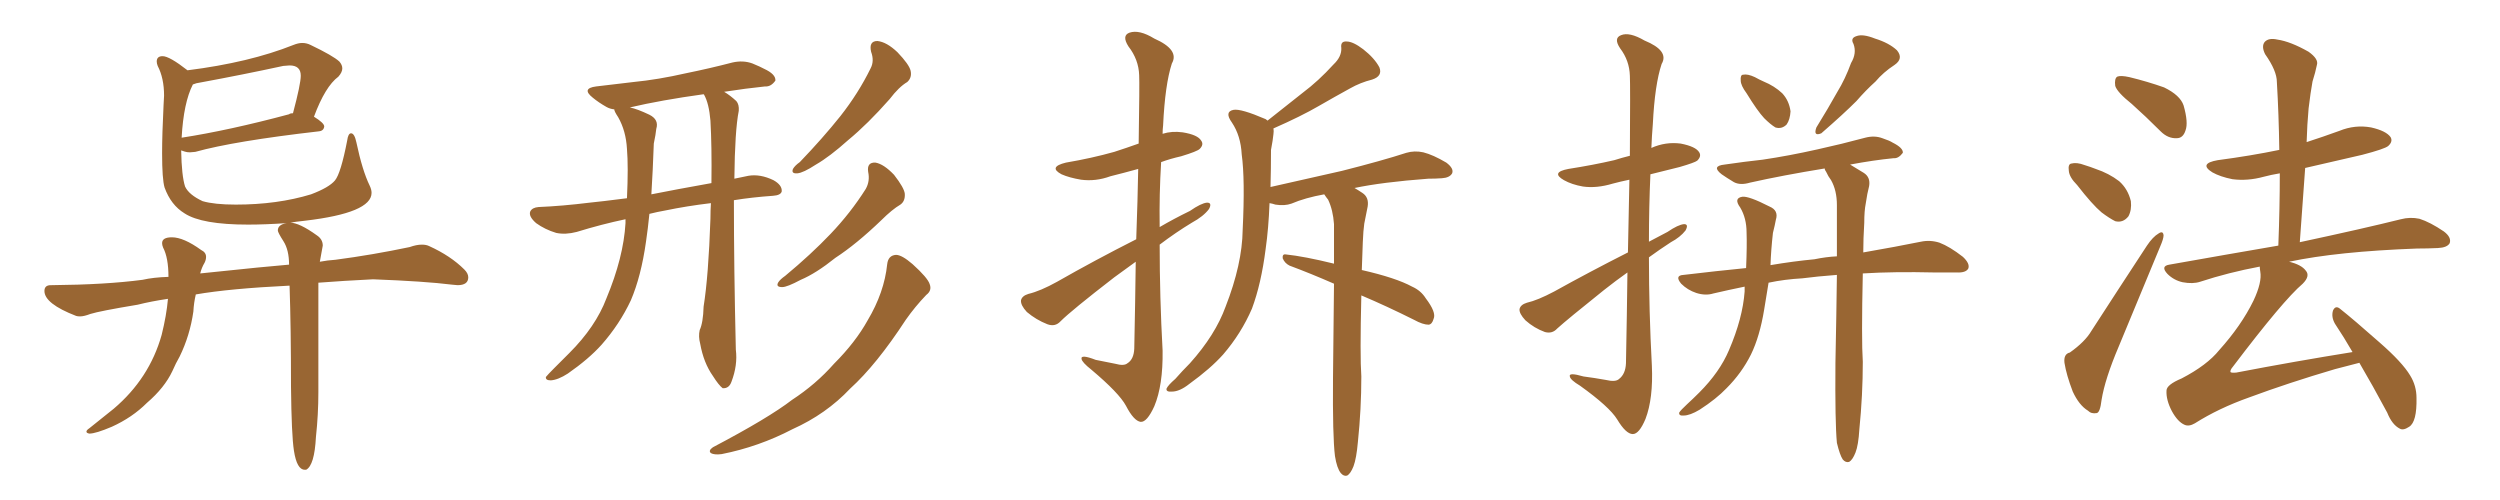 <svg xmlns="http://www.w3.org/2000/svg" xmlns:xlink="http://www.w3.org/1999/xlink" width="750" height="150"><path fill="#996633" padding="10" d="M91.85 140.92L91.85 140.92L91.41 140.92Q89.06 140.92 88.18 135.21L88.18 135.21Q87.45 130.52 87.30 116.02L87.30 116.02Q87.30 98.44 86.87 85.69L86.87 85.69Q68.85 86.57 58.74 88.33L58.74 88.33Q58.15 90.82 58.01 93.46L58.01 93.46Q56.98 100.63 53.91 106.93L53.91 106.93Q52.73 108.98 51.71 111.33L51.71 111.33Q49.37 116.31 44.09 120.85L44.09 120.85Q39.70 125.24 33.54 128.03L33.54 128.03Q28.71 130.08 26.81 130.08L26.81 130.08Q25.93 129.93 25.93 129.49L25.93 129.49Q25.93 129.05 26.81 128.47L26.81 128.47L34.13 122.61Q44.82 113.53 48.49 100.49L48.49 100.49Q49.95 94.63 50.39 89.65L50.39 89.65Q45.41 90.38 41.31 91.41L41.31 91.41Q29.88 93.31 27.10 94.19L27.10 94.19Q25.20 94.92 24.02 94.92L24.02 94.92Q23.29 94.92 22.85 94.78L22.85 94.78Q13.33 91.11 13.33 87.30L13.33 87.30Q13.33 85.55 15.23 85.55L15.23 85.55L15.53 85.55Q31.79 85.40 42.77 83.94L42.77 83.94Q46.00 83.20 50.54 83.06L50.54 83.06Q50.54 77.34 48.93 74.27L48.93 74.27Q48.63 73.54 48.63 72.95L48.63 72.95Q48.63 71.19 51.56 71.19L51.56 71.19Q55.08 71.19 60.35 75L60.35 75Q61.82 75.73 61.82 77.05L61.82 77.05Q61.82 77.93 61.38 78.81L61.38 78.81Q60.50 80.27 60.06 82.03L60.06 82.03Q81.01 79.83 86.72 79.39L86.72 79.39Q86.72 75 85.03 72.36Q83.35 69.73 83.35 69.14L83.35 69.14Q83.35 67.38 85.99 66.94L85.99 66.94Q79.54 67.38 74.41 67.38L74.41 67.38Q60.50 67.38 55.37 64.01L55.37 64.01Q51.27 61.52 49.37 56.25L49.37 56.25Q48.63 53.76 48.63 46.00L48.63 46.00Q48.63 40.28 49.07 31.49L49.07 31.49L49.22 28.71Q49.22 23.44 47.31 19.78L47.31 19.78Q47.02 19.04 47.02 18.46L47.02 18.46Q47.02 16.85 48.78 16.85L48.78 16.85Q50.83 16.85 56.25 21.09L56.25 21.09Q74.85 18.75 88.04 13.48L88.04 13.48Q89.50 12.89 90.67 12.89L90.67 12.89Q91.99 12.89 93.16 13.48L93.16 13.48Q99.90 16.70 101.81 18.46L101.81 18.46Q102.69 19.48 102.69 20.51L102.69 20.51Q102.69 21.68 101.51 23.00L101.51 23.00Q97.56 25.93 94.19 35.01L94.19 35.01Q97.27 36.91 97.27 37.94L97.27 37.94Q97.12 39.26 95.65 39.40L95.65 39.40Q70.17 42.33 58.59 45.56L58.59 45.56L56.98 45.70Q56.10 45.70 55.44 45.48Q54.79 45.26 54.35 45.12L54.35 45.12Q54.49 52.73 55.52 55.96L55.52 55.96Q56.69 58.45 60.79 60.35L60.79 60.35Q64.31 61.38 70.75 61.38L70.75 61.38Q83.20 61.38 93.31 58.30L93.31 58.30Q98.73 56.25 100.49 54.13Q102.25 52.00 104.15 42.19L104.15 42.19Q104.44 39.99 105.32 39.99L105.32 39.99Q106.35 39.99 106.93 42.77L106.93 42.77Q108.69 51.12 110.89 55.66L110.89 55.66Q111.47 56.84 111.47 57.86L111.47 57.86Q111.47 63.87 91.55 66.21L91.55 66.21Q88.62 66.50 86.28 66.94L86.28 66.94L87.01 66.80Q89.79 66.80 95.07 70.61L95.07 70.61Q96.83 71.78 96.83 73.68L96.83 73.68L95.95 78.52Q98.29 78.08 100.63 77.93L100.63 77.93Q111.77 76.46 122.90 74.12L122.90 74.12Q124.95 73.39 126.56 73.39L126.56 73.39Q127.88 73.39 128.76 73.83L128.76 73.83Q135.21 76.76 139.31 80.86L139.31 80.86Q140.48 82.03 140.48 83.20L140.48 83.20Q140.48 85.55 137.26 85.55L137.26 85.55L135.64 85.40Q127.44 84.38 111.91 83.79L111.91 83.79Q102.98 84.23 95.51 84.81L95.51 84.81L95.51 117.63Q95.51 124.37 94.78 131.10L94.78 131.10Q94.34 139.60 91.85 140.92ZM54.49 41.31L54.49 41.31Q68.70 39.11 86.72 34.28L86.72 34.28Q87.01 33.98 87.89 33.98L87.89 33.98Q90.23 25.20 90.23 22.71L90.23 22.71Q90.23 19.63 86.87 19.63L86.87 19.63L84.96 19.78Q72.80 22.41 60.06 24.76L60.06 24.76Q58.89 24.90 57.86 25.34L57.86 25.34Q55.08 30.76 54.49 41.31ZM213.28 60.94L213.28 60.94Q205.96 61.82 199.66 63.13L199.66 63.13Q197.17 63.57 194.82 64.16L194.82 64.16Q194.38 68.55 193.80 72.51L193.80 72.51Q192.33 82.91 189.26 90.09L189.26 90.09Q185.89 97.27 180.47 103.42L180.47 103.42Q176.66 107.67 170.36 112.06L170.36 112.06Q167.43 113.96 165.23 114.11L165.23 114.11Q163.62 114.11 163.77 113.09L163.77 113.09Q164.36 112.35 166.26 110.45L166.26 110.45Q168.46 108.25 170.80 105.91L170.80 105.91Q178.71 98.00 181.93 89.50L181.93 89.50Q187.06 77.20 187.65 66.94L187.65 66.94Q187.65 66.21 187.65 65.77L187.65 65.77Q180.62 67.24 173.00 69.58L173.00 69.58Q169.63 70.46 166.85 69.87L166.85 69.87Q163.48 68.85 160.84 66.94L160.84 66.94Q158.50 64.89 159.08 63.43L159.08 63.43Q159.67 62.26 161.57 62.11L161.57 62.11Q168.60 61.82 176.95 60.79L176.95 60.79Q180.03 60.50 188.09 59.47L188.09 59.47Q188.53 49.95 188.09 44.68L188.09 44.68Q187.79 39.26 185.45 35.16L185.45 35.16Q184.28 33.40 184.28 32.81L184.28 32.81Q182.96 32.67 181.93 32.08L181.93 32.08Q179.59 30.76 177.83 29.30L177.83 29.30Q174.32 26.51 178.86 25.93L178.86 25.93Q184.72 25.20 189.99 24.61L189.99 24.61Q197.46 23.88 205.81 21.97L205.81 21.97Q212.99 20.51 219.73 18.75L219.73 18.75Q222.95 18.02 225.73 19.04L225.73 19.04Q228.22 20.07 229.25 20.65L229.25 20.65Q232.76 22.27 232.62 24.17L232.62 24.17Q231.30 26.07 229.54 25.93L229.54 25.93Q223.83 26.51 217.24 27.54L217.24 27.54Q218.99 28.56 220.90 30.32L220.90 30.32Q221.78 31.35 221.63 33.25L221.63 33.25Q220.46 39.11 220.31 53.61L220.31 53.61Q222.22 53.17 224.56 52.73L224.56 52.73Q228.08 52.15 232.03 54.05L232.03 54.05Q234.67 55.52 234.52 57.42L234.52 57.42Q234.23 58.59 231.88 58.74L231.88 58.74Q225.59 59.18 220.17 60.06L220.17 60.06Q220.17 80.57 220.75 104.88L220.75 104.88Q221.34 109.57 219.43 114.55L219.43 114.55Q218.70 116.60 216.80 116.46L216.80 116.46Q215.63 115.58 213.87 112.79L213.87 112.79Q211.08 108.84 210.06 103.13L210.06 103.13Q209.47 100.93 209.91 99.02L209.91 99.02Q210.94 96.83 211.08 91.99L211.08 91.99Q212.55 82.76 213.13 65.63L213.13 65.63Q213.13 63.13 213.28 60.94ZM211.23 28.42L211.23 28.42Q211.08 28.27 211.08 28.27L211.08 28.27Q198.34 30.03 188.96 32.23L188.96 32.23Q191.16 32.67 194.82 34.42L194.82 34.42Q197.75 35.89 196.88 38.67L196.88 38.67Q196.73 40.28 196.14 43.07L196.14 43.07Q195.85 51.27 195.41 58.30L195.41 58.30Q202.73 56.84 213.43 54.93L213.43 54.93Q213.57 43.80 213.13 36.18L213.13 36.18Q212.70 31.05 211.23 28.42ZM261.33 15.53L261.33 15.53Q260.60 12.30 263.23 12.30L263.23 12.30Q266.02 12.60 269.24 15.67L269.24 15.67Q272.75 19.34 273.19 21.24L273.19 21.24Q273.63 23.29 272.17 24.61L272.17 24.61Q269.68 26.07 266.89 29.74L266.89 29.74Q260.30 37.21 254.44 42.04L254.44 42.04Q248.88 47.02 244.78 49.37L244.78 49.37Q240.97 51.86 239.21 52.00L239.21 52.00Q237.30 52.15 237.89 50.68L237.89 50.68Q238.48 49.66 239.94 48.63L239.94 48.63Q246.83 41.46 252.10 34.86L252.10 34.86Q257.52 27.98 261.18 20.51L261.18 20.51Q262.35 18.31 261.33 15.53ZM260.45 51.56L260.45 51.56Q260.01 48.63 262.65 48.78L262.65 48.78Q265.14 49.22 268.21 52.44L268.21 52.44Q271.29 56.40 271.44 58.15L271.44 58.15Q271.58 60.35 270.12 61.38L270.12 61.38Q267.63 62.84 264.40 66.06L264.40 66.06Q256.93 73.24 250.63 77.34L250.63 77.34Q244.78 82.03 240.23 83.94L240.23 83.94Q236.13 86.13 234.67 86.13L234.67 86.13Q232.62 86.13 233.50 84.67L233.50 84.67Q234.08 83.79 235.55 82.76L235.55 82.76Q243.31 76.32 249.17 70.17L249.17 70.17Q255.18 63.87 259.72 56.69L259.72 56.69Q261.04 54.35 260.45 51.56ZM266.16 79.25L266.16 79.25L266.16 79.25Q266.46 76.61 268.80 76.46L268.80 76.46Q270.56 76.46 273.78 79.25L273.78 79.25Q278.32 83.35 278.91 85.25L278.91 85.25Q279.64 87.16 277.88 88.48L277.88 88.48Q274.51 91.99 271.73 95.95L271.73 95.95Q262.94 109.42 255.03 116.60L255.03 116.60Q247.85 124.22 237.74 128.76L237.74 128.76Q227.64 134.03 216.50 136.23L216.50 136.23Q214.31 136.52 213.28 135.94L213.28 135.94Q212.40 135.21 213.87 134.18L213.87 134.18Q230.57 125.39 237.60 119.97L237.60 119.97Q244.78 115.28 250.20 109.13L250.20 109.13Q256.64 102.69 260.30 96.09L260.30 96.09Q265.28 87.74 266.16 79.25ZM340.72 78.52L340.72 78.52Q337.50 80.86 334.28 83.20L334.28 83.20Q321.39 93.16 318.16 96.39L318.16 96.39Q316.55 98.14 314.21 97.27L314.21 97.27Q310.84 95.95 308.06 93.60L308.06 93.60Q306.15 91.55 306.30 90.09L306.30 90.09Q306.59 88.77 308.50 88.18L308.50 88.18Q312.16 87.30 317.14 84.52L317.14 84.52Q328.42 78.08 340.87 71.78L340.87 71.78Q341.31 59.62 341.46 50.68L341.46 50.68Q337.21 51.86 333.11 52.88L333.11 52.88Q328.71 54.49 324.32 53.91L324.32 53.91Q320.80 53.32 318.46 52.29L318.46 52.29Q314.36 50.10 319.78 48.78L319.78 48.78Q327.54 47.46 334.28 45.56L334.28 45.56Q337.94 44.38 341.60 43.07L341.60 43.07Q341.89 24.90 341.75 22.56L341.75 22.56Q341.60 17.87 338.53 13.92L338.53 13.92Q336.47 10.69 338.82 9.81L338.82 9.81Q341.75 8.79 346.29 11.57L346.29 11.57Q353.91 14.94 351.56 19.04L351.56 19.04Q349.51 25.34 348.93 37.65L348.93 37.65Q348.78 38.82 348.78 40.14L348.78 40.14Q351.56 39.26 354.79 39.70L354.79 39.70Q359.33 40.43 360.35 42.19L360.35 42.19Q361.23 43.36 359.91 44.68L359.91 44.68Q359.18 45.41 354.35 46.88L354.35 46.88Q351.12 47.61 348.34 48.63L348.34 48.63Q347.75 58.30 347.90 68.12L347.90 68.12Q352.15 65.63 356.98 63.28L356.98 63.28Q360.35 60.94 362.11 60.79L362.11 60.79Q363.72 60.79 362.70 62.70L362.70 62.70Q361.08 64.89 357.57 66.80L357.57 66.80Q352.73 69.73 347.90 73.39L347.90 73.39Q347.90 89.21 348.78 105.18L348.78 105.18Q348.93 115.58 346.29 121.88L346.29 121.88Q344.09 126.71 342.19 126.56L342.19 126.56Q340.14 126.27 337.79 121.73L337.79 121.73Q335.74 117.92 327.39 110.89L327.39 110.89Q324.61 108.69 324.46 107.67L324.46 107.67Q324.17 106.20 328.71 107.96L328.71 107.96Q331.49 108.54 334.57 109.13L334.57 109.13Q337.21 109.86 338.23 108.98L338.23 108.98Q340.14 107.81 340.28 104.59L340.28 104.59Q340.58 90.09 340.72 78.52ZM408.40 88.62L408.40 88.62L408.40 88.62Q407.96 106.79 408.40 112.94L408.40 112.94Q408.40 122.75 407.37 132.57L407.37 132.57Q406.93 137.55 406.05 139.89L406.05 139.89Q405.18 142.09 404.15 142.68L404.15 142.68Q403.13 142.97 402.25 141.94L402.25 141.94Q401.07 140.48 400.49 136.82L400.49 136.82Q399.76 130.96 399.90 113.38L399.90 113.38Q400.05 97.56 400.20 85.11L400.20 85.11Q393.16 82.03 386.87 79.69L386.87 79.69Q385.40 78.96 384.81 77.49L384.81 77.49Q384.67 76.17 385.69 76.32L385.69 76.32Q391.26 76.90 400.20 79.10L400.20 79.10Q400.20 72.66 400.20 67.24L400.20 67.24Q399.90 62.99 398.44 59.91L398.44 59.91Q397.85 59.18 397.27 58.30L397.27 58.30Q391.55 59.33 387.45 61.08L387.45 61.08Q385.40 61.82 382.62 61.38L382.62 61.38Q381.74 61.08 380.86 60.94L380.86 60.94Q380.57 68.55 379.69 74.71L379.69 74.71Q378.37 85.11 375.59 92.58L375.59 92.58Q372.36 100.05 366.94 106.35L366.94 106.35Q363.13 110.60 356.84 115.14L356.84 115.14Q353.91 117.48 351.56 117.48L351.56 117.48Q349.80 117.63 349.95 116.60L349.95 116.60Q350.39 115.58 352.59 113.67L352.59 113.67Q354.64 111.33 356.98 108.98L356.98 108.98Q364.60 100.49 367.68 91.99L367.68 91.99Q372.66 79.25 372.80 68.99L372.80 68.99Q373.54 53.76 372.51 46.29L372.51 46.29Q372.22 40.72 369.58 36.77L369.58 36.77Q367.24 33.54 370.02 32.96L370.02 32.96Q372.22 32.52 379.69 35.74L379.69 35.74Q380.13 36.04 380.27 36.18L380.27 36.18Q385.84 31.79 390.82 27.83L390.82 27.83Q395.51 24.32 400.05 19.34L400.05 19.34Q402.54 16.99 402.39 14.36L402.39 14.36Q402.10 12.30 404.00 12.45L404.00 12.45Q405.91 12.45 408.98 14.79L408.98 14.79Q412.35 17.43 413.82 20.21L413.82 20.21Q414.84 22.85 411.62 23.88L411.62 23.88Q408.11 24.76 405.03 26.51L405.03 26.51Q400.49 29.00 395.65 31.79L395.65 31.79Q390.38 34.86 382.03 38.53L382.03 38.53Q382.18 39.26 382.03 40.28L382.03 40.28Q381.88 41.89 381.30 44.97L381.30 44.97Q381.30 50.83 381.15 56.10L381.15 56.10Q392.72 53.47 402.54 51.27L402.54 51.27Q414.70 48.19 421.88 45.85L421.88 45.85Q424.37 45.12 427.00 45.70L427.00 45.70Q429.93 46.44 433.89 48.78L433.89 48.78Q436.23 50.54 435.64 52.00L435.64 52.00Q434.91 53.32 432.57 53.47L432.57 53.47Q430.66 53.61 428.47 53.61L428.47 53.61Q414.70 54.64 406.35 56.40L406.35 56.40Q407.37 56.98 408.69 57.86L408.69 57.86Q410.74 59.18 410.30 61.96L410.30 61.96Q409.86 64.31 409.28 67.09L409.28 67.09Q408.98 69.14 408.84 72.66L408.84 72.66Q408.69 76.90 408.54 81.01L408.54 81.01Q418.80 83.35 423.63 85.99L423.63 85.99Q426.27 87.16 427.73 89.50L427.73 89.50Q430.96 93.75 430.08 95.65L430.08 95.65Q429.64 97.27 428.61 97.41L428.61 97.41Q426.86 97.41 424.22 95.95L424.22 95.95Q416.02 91.85 408.40 88.62ZM488.38 75.73L488.38 75.73Q488.67 63.28 488.82 53.91L488.82 53.91Q486.04 54.49 483.84 55.08L483.84 55.08Q479.00 56.54 474.90 55.96L474.90 55.96Q471.53 55.37 469.19 54.05L469.19 54.05Q465.09 51.71 470.51 50.68L470.51 50.68Q477.98 49.51 484.28 48.05L484.28 48.05Q486.62 47.31 488.96 46.73L488.96 46.73Q489.11 25.34 488.96 22.71L488.96 22.71Q488.82 18.16 486.04 14.50L486.04 14.50Q483.98 11.43 486.33 10.55L486.33 10.55Q488.82 9.52 493.36 12.16L493.36 12.16Q500.83 15.23 498.49 19.19L498.49 19.19Q496.44 25.34 495.85 37.21L495.85 37.21Q495.56 40.72 495.41 44.38L495.41 44.38Q499.66 42.48 504.20 43.07L504.20 43.07Q508.74 43.95 509.77 45.70L509.77 45.70Q510.50 46.88 509.18 48.19L509.18 48.19Q508.45 48.78 503.91 50.10L503.91 50.10Q499.22 51.27 495.12 52.29L495.12 52.29Q494.68 62.26 494.68 72.51L494.68 72.51Q497.46 71.04 500.24 69.58L500.24 69.58Q503.47 67.38 505.22 67.24L505.22 67.24Q506.69 67.24 505.66 69.14L505.66 69.14Q504.05 71.19 501.27 72.66L501.27 72.66Q497.90 74.85 494.68 77.20L494.68 77.20Q494.68 93.31 495.56 109.72L495.56 109.72Q496.00 119.53 493.65 125.68L493.65 125.68Q491.75 130.22 489.84 130.22L489.84 130.22Q487.79 130.22 485.16 125.83L485.16 125.83Q482.81 122.02 474.02 115.72L474.02 115.72Q471.09 113.96 470.95 112.94L470.95 112.94Q470.51 111.62 475.05 112.94L475.05 112.94Q478.42 113.38 481.64 113.96L481.64 113.96Q484.72 114.70 485.74 113.67L485.74 113.67Q487.65 112.21 487.79 108.98L487.79 108.98Q488.09 93.75 488.23 81.74L488.23 81.74Q484.72 84.23 481.20 87.01L481.20 87.01Q470.21 95.80 467.14 98.58L467.14 98.58Q465.67 100.20 463.48 99.61L463.48 99.61Q460.25 98.44 457.62 96.09L457.62 96.09Q455.71 94.04 455.86 92.72L455.86 92.72Q456.15 91.41 458.06 90.82L458.06 90.82Q461.28 90.09 466.26 87.45L466.26 87.45Q476.81 81.59 488.38 75.73ZM523.97 27.98L523.97 27.98Q522.22 25.63 522.22 24.17L522.22 24.17Q522.07 22.41 522.95 22.41L522.95 22.41Q524.27 22.12 526.46 23.14L526.46 23.14Q527.78 23.88 529.10 24.46L529.10 24.46Q532.32 25.78 534.67 27.98L534.67 27.98Q536.72 30.18 537.16 33.40L537.16 33.40Q537.01 35.89 535.99 37.35L535.99 37.35Q534.52 38.82 532.62 38.23L532.62 38.23Q531.15 37.35 529.25 35.45L529.25 35.45Q527.20 33.25 523.97 27.98ZM555.32 18.90L555.32 18.90Q557.08 15.97 556.05 13.18L556.05 13.18Q555.03 11.43 556.93 10.84L556.93 10.84Q558.84 10.11 562.50 11.57L562.50 11.57Q566.75 12.89 569.09 15.09L569.09 15.09Q571.14 17.58 568.36 19.48L568.36 19.48Q564.99 21.68 562.65 24.46L562.65 24.46Q559.72 27.10 556.93 30.32L556.93 30.32Q553.13 34.13 546.39 39.99L546.39 39.99Q543.90 41.02 544.92 38.23L544.92 38.23Q548.44 32.52 551.22 27.54L551.22 27.54Q553.56 23.73 555.32 18.90ZM551.07 132.86L551.07 132.86L551.07 132.86Q550.49 126.86 550.63 108.84L550.63 108.84Q550.93 94.04 551.07 82.47L551.07 82.47Q545.21 82.91 540.67 83.50L540.67 83.50Q535.40 83.79 530.57 84.81L530.57 84.81Q529.83 89.21 529.25 92.87L529.25 92.87Q527.93 100.93 525.29 106.35L525.29 106.35Q522.51 111.91 517.97 116.46L517.97 116.46Q514.89 119.68 509.91 122.90L509.91 122.90Q506.98 124.66 505.08 124.66L505.08 124.66Q503.61 124.80 503.76 123.78L503.76 123.78Q504.20 123.05 506.10 121.29L506.10 121.29Q507.86 119.68 509.77 117.77L509.77 117.77Q515.92 111.62 518.70 105.03L518.70 105.03Q522.80 95.51 523.39 87.45L523.39 87.45Q523.39 86.57 523.39 85.99L523.39 85.99Q518.41 87.01 514.01 88.04L514.01 88.04Q511.67 88.77 508.89 87.89L508.89 87.89Q506.25 87.01 504.35 85.11L504.35 85.11Q502.29 82.62 505.08 82.47L505.08 82.47Q514.89 81.30 523.83 80.42L523.83 80.42Q524.12 73.68 523.97 69.73L523.97 69.73Q523.97 65.48 522.07 62.26L522.07 62.26Q520.02 59.47 522.66 59.03L522.66 59.03Q524.56 58.74 530.86 61.96L530.86 61.96Q533.64 63.13 532.76 65.92L532.76 65.92Q532.47 67.53 531.88 69.87L531.88 69.87Q531.30 75 531.15 79.54L531.15 79.54Q538.04 78.37 544.34 77.78L544.34 77.78Q547.85 77.05 551.07 76.90L551.07 76.90Q551.07 68.26 551.07 61.52L551.07 61.52Q551.07 57.13 549.32 54.05L549.32 54.05Q548.44 52.88 547.85 51.56L547.85 51.56Q547.41 50.98 547.41 50.54L547.41 50.54Q534.81 52.59 525 54.79L525 54.79Q522.07 55.66 520.17 54.64L520.17 54.64Q517.97 53.32 516.50 52.29L516.50 52.29Q513.28 49.80 517.38 49.37L517.38 49.37Q523.39 48.49 528.81 47.90L528.81 47.90Q536.72 46.73 545.21 44.82L545.21 44.82Q552.54 43.21 559.57 41.31L559.57 41.31Q562.35 40.58 564.70 41.46L564.70 41.46Q566.89 42.19 567.77 42.77L567.77 42.77Q571.00 44.38 570.85 45.85L570.85 45.85Q569.53 47.61 568.07 47.46L568.07 47.46Q562.06 48.05 555.03 49.37L555.03 49.37Q556.79 50.39 559.13 51.86L559.13 51.86Q561.18 53.17 560.74 55.81L560.74 55.81Q560.16 58.01 559.72 61.08L559.72 61.08Q559.28 63.28 559.28 66.80L559.28 66.80Q558.98 71.63 558.98 75.73L558.98 75.73Q569.09 73.97 576.27 72.51L576.27 72.51Q579.05 71.92 581.84 72.80L581.84 72.80Q584.91 73.97 588.87 77.05L588.87 77.05Q591.06 79.10 590.48 80.57L590.48 80.57Q589.75 81.88 586.96 81.74L586.96 81.74Q583.89 81.74 580.37 81.74L580.37 81.74Q568.21 81.45 558.84 82.03L558.84 82.03Q558.40 101.95 558.84 108.54L558.84 108.54Q558.84 118.51 557.81 128.76L557.81 128.76Q557.52 133.59 556.64 135.79L556.64 135.79Q555.76 137.99 554.74 138.57L554.74 138.57Q553.71 138.87 552.83 137.84L552.83 137.84Q551.95 136.52 551.07 132.86ZM639.55 31.20L639.55 31.20Q635.16 27.69 634.57 25.78L634.57 25.78Q634.28 23.58 635.16 23.00L635.16 23.00Q636.18 22.56 638.82 23.14L638.82 23.14Q644.24 24.46 649.22 26.22L649.22 26.22Q654.05 28.56 655.08 31.64L655.08 31.64Q656.54 36.77 655.66 39.11L655.66 39.11Q654.93 41.46 653.03 41.46L653.03 41.46Q650.39 41.60 648.19 39.40L648.19 39.40Q643.65 34.86 639.55 31.20ZM623.14 55.52L623.14 55.52Q620.80 53.17 620.65 51.27L620.65 51.27Q620.36 49.22 621.39 49.07L621.39 49.07Q623.00 48.63 625.34 49.51L625.34 49.51Q627.25 50.10 628.71 50.68L628.71 50.68Q632.67 52.00 635.74 54.35L635.74 54.35Q638.38 56.69 639.26 60.35L639.26 60.35Q639.55 62.99 638.53 64.89L638.53 64.89Q636.91 66.94 634.57 66.36L634.57 66.36Q632.81 65.48 630.47 63.72L630.47 63.72Q627.69 61.38 623.14 55.52ZM620.95 105.76L620.95 105.76Q625.49 102.54 627.39 99.32L627.39 99.32Q635.16 87.30 644.09 73.68L644.09 73.68Q645.85 71.04 647.61 70.02L647.61 70.02Q648.93 69.14 649.07 70.61L649.07 70.61Q649.07 71.63 648.05 73.97L648.05 73.97Q642.19 88.04 635.60 104.00L635.60 104.00Q631.49 113.67 630.47 119.97L630.47 119.97Q630.03 123.78 629.00 123.93L629.00 123.93Q627.39 124.22 626.37 123.19L626.37 123.19Q623.73 121.58 621.83 117.48L621.83 117.48Q619.92 112.50 619.34 108.84L619.34 108.84Q619.04 106.20 620.95 105.76ZM707.81 108.84L707.81 108.84L707.81 108.84Q704.59 109.72 700.49 110.74L700.49 110.74Q686.57 114.84 674.71 119.24L674.71 119.24Q665.63 122.46 658.45 127.00L658.45 127.00Q656.69 128.03 655.37 127.44L655.37 127.44Q653.32 126.56 651.56 123.34L651.56 123.34Q649.80 119.97 649.95 117.19L649.95 117.19Q649.95 115.43 654.49 113.53L654.49 113.53Q662.11 109.57 665.77 105.03L665.77 105.03Q672.36 97.71 676.03 90.23L676.03 90.23Q678.66 84.67 678.08 81.45L678.08 81.45Q677.93 80.57 677.93 79.98L677.93 79.98Q668.55 81.74 660.06 84.52L660.06 84.52Q657.86 85.25 654.79 84.67L654.79 84.67Q652.15 84.08 650.24 82.18L650.24 82.18Q648.05 79.83 650.83 79.39L650.83 79.39Q668.12 76.32 683.50 73.68L683.50 73.68Q683.94 62.26 683.94 52.00L683.94 52.00Q681.30 52.44 679.10 53.03L679.10 53.03Q674.27 54.35 669.73 53.76L669.73 53.76Q666.06 53.03 663.72 51.71L663.72 51.71Q659.47 49.07 665.33 48.05L665.33 48.05Q675.29 46.73 683.79 44.97L683.79 44.97Q683.64 34.42 683.06 24.61L683.06 24.61Q683.06 21.24 679.54 16.26L679.54 16.26Q678.37 13.92 679.39 12.60L679.39 12.60Q680.57 11.28 683.20 11.87L683.20 11.87Q687.16 12.45 692.58 15.53L692.58 15.53Q695.65 17.72 695.07 19.48L695.07 19.48Q694.63 21.68 693.75 24.46L693.75 24.46Q693.16 27.69 692.58 32.52L692.58 32.52Q692.14 37.35 691.99 42.63L691.99 42.63Q696.97 41.02 701.81 39.26L701.81 39.26Q706.49 37.35 711.33 38.23L711.33 38.23Q715.87 39.26 717.19 41.16L717.19 41.16Q717.92 42.48 716.46 43.80L716.46 43.80Q715.43 44.68 708.69 46.44L708.69 46.44Q699.90 48.49 691.55 50.39L691.55 50.39Q690.82 61.08 689.94 72.66L689.94 72.66Q709.13 68.55 720.26 65.77L720.26 65.77Q723.05 65.04 725.83 65.63L725.83 65.63Q729.05 66.65 733.15 69.43L733.15 69.43Q735.50 71.19 734.91 72.95L734.91 72.95Q734.18 74.27 731.40 74.41L731.40 74.41Q728.32 74.56 725.10 74.56L725.10 74.56Q701.22 75.44 686.72 78.52L686.72 78.52Q690.38 79.39 691.70 81.15L691.70 81.15Q693.16 82.76 690.82 85.11L690.82 85.11Q684.96 90.09 669.87 110.01L669.87 110.01Q668.99 111.04 669.14 111.62L669.14 111.62Q669.43 111.91 670.90 111.77L670.90 111.77Q688.48 108.40 705.76 105.62L705.76 105.62Q703.13 101.07 700.49 97.12L700.49 97.12Q699.32 95.07 699.90 93.16L699.90 93.16Q700.63 91.55 701.95 92.58L701.95 92.58Q706.20 95.95 713.82 102.69L713.82 102.69Q720.70 108.69 723.05 112.65L723.05 112.65Q724.95 115.72 724.95 119.38L724.95 119.38Q725.10 126.56 722.75 128.03L722.75 128.03Q721.00 129.20 719.97 128.61L719.97 128.61Q717.63 127.44 716.16 123.78L716.16 123.78Q711.77 115.58 707.81 108.84Z"/></svg>
